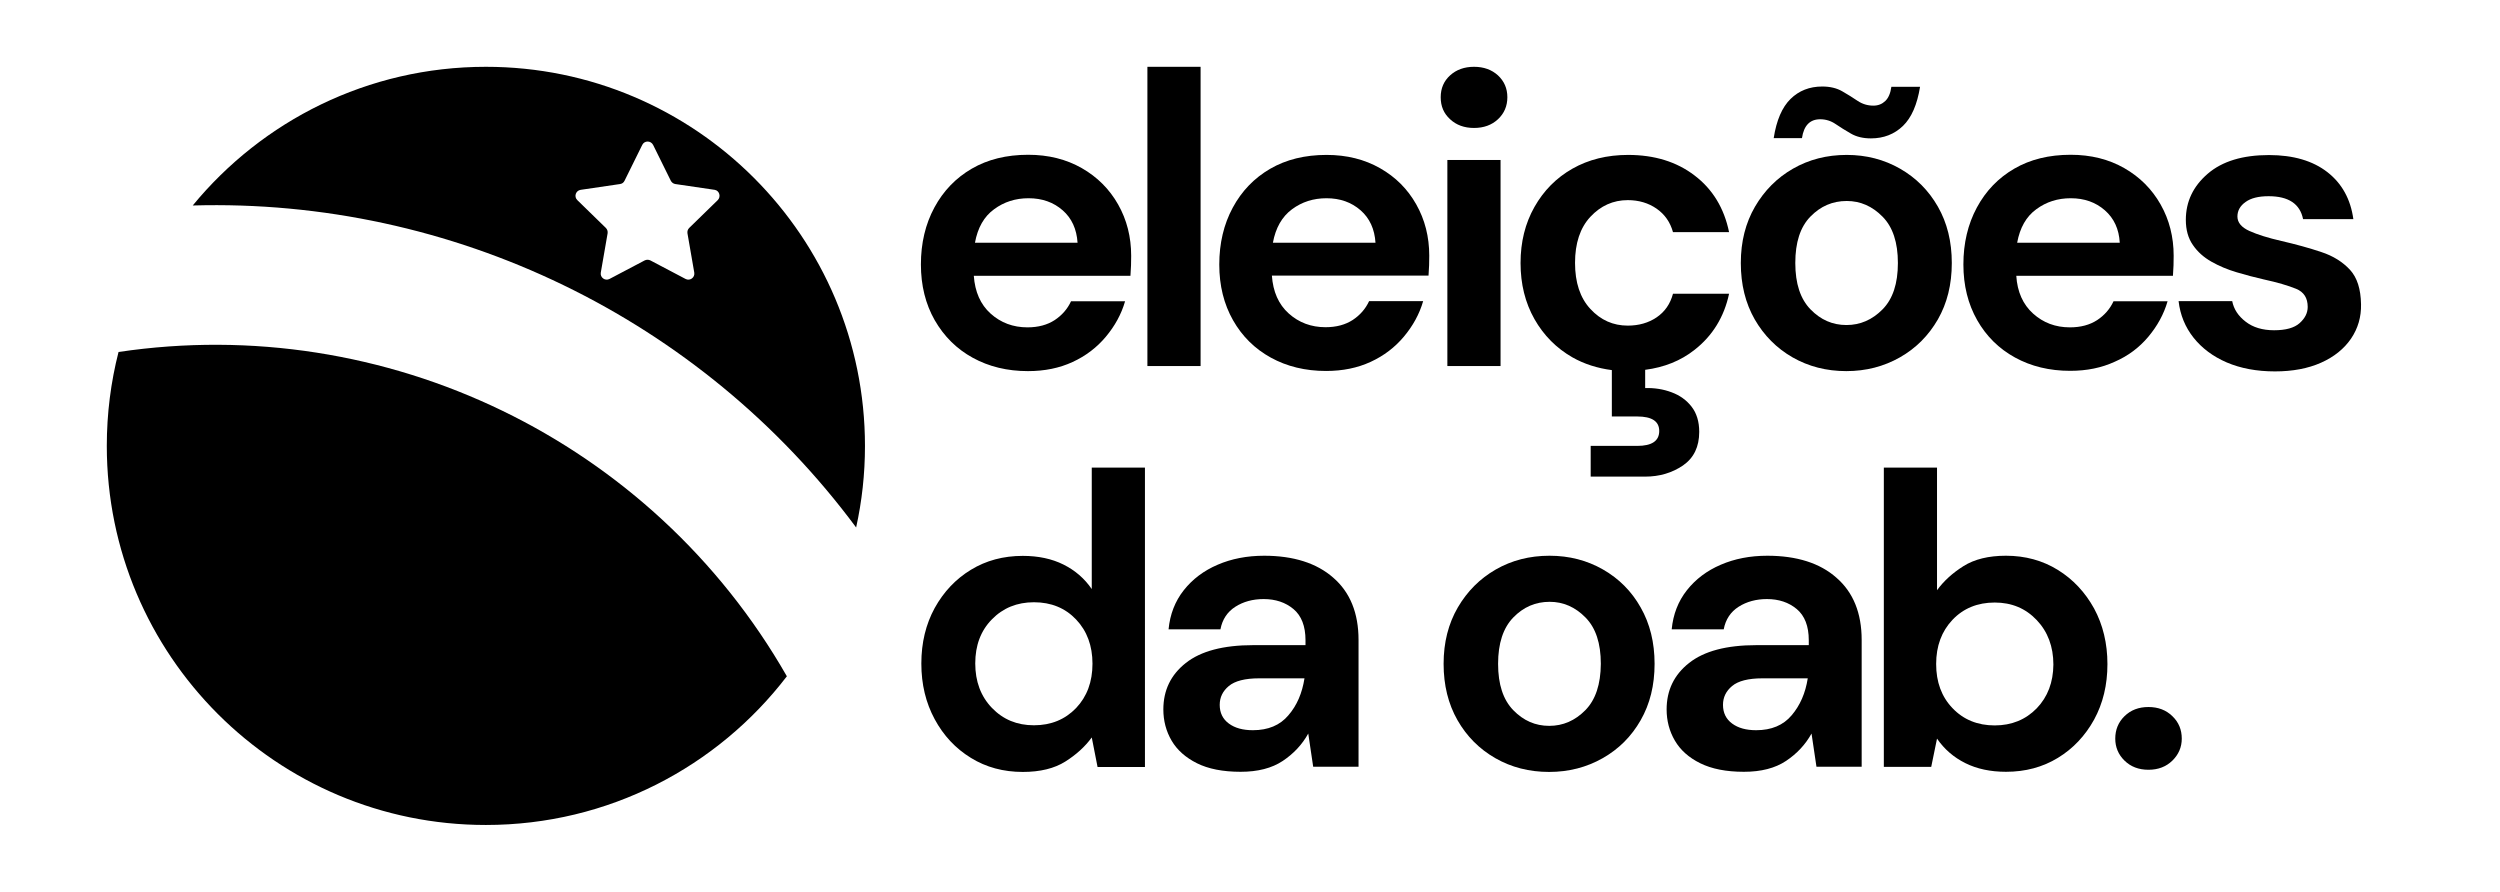<?xml version="1.0" encoding="utf-8"?>
<!-- Generator: Adobe Illustrator 27.3.1, SVG Export Plug-In . SVG Version: 6.00 Build 0)  -->
<svg version="1.1" id="Layer_1" xmlns="http://www.w3.org/2000/svg" xmlns:xlink="http://www.w3.org/1999/xlink" x="0px" y="0px"
	 viewBox="0 0 172.52 61.55" style="enable-background:new 0 0 172.52 61.55;" xml:space="preserve">
<g>
	<path d="M67.13,24.69c1.11,0.61,2.38,0.92,3.81,0.92c1.15,0,2.17-0.21,3.08-0.63c0.91-0.42,1.67-1,2.29-1.74
		c0.62-0.74,1.07-1.55,1.33-2.45h-3.73c-0.25,0.54-0.63,0.97-1.13,1.3c-0.51,0.33-1.13,0.5-1.88,0.5c-0.99,0-1.84-0.32-2.54-0.95
		s-1.08-1.5-1.16-2.61h10.81c0.02-0.25,0.03-0.49,0.04-0.72c0.01-0.23,0.01-0.45,0.01-0.66c0-1.3-0.3-2.48-0.9-3.54
		s-1.44-1.9-2.51-2.51c-1.07-0.61-2.3-0.92-3.7-0.92c-1.49,0-2.79,0.32-3.89,0.96s-1.96,1.53-2.58,2.68
		c-0.62,1.15-0.93,2.46-0.93,3.93c0,1.45,0.32,2.73,0.95,3.84C65.15,23.22,66.02,24.08,67.13,24.69z M68.6,14.44
		c0.69-0.51,1.48-0.76,2.38-0.76c0.94,0,1.72,0.28,2.35,0.83c0.63,0.55,0.97,1.3,1.03,2.24h-7.08
		C67.47,15.71,67.91,14.94,68.6,14.44z"/>
	<rect x="79.18" y="4.61" width="3.67" height="20.65"/>
	<path d="M95.24,11.61c-1.07-0.61-2.3-0.92-3.7-0.92c-1.49,0-2.79,0.32-3.89,0.96s-1.96,1.53-2.58,2.68
		c-0.62,1.15-0.93,2.46-0.93,3.93c0,1.45,0.32,2.73,0.95,3.84s1.5,1.97,2.61,2.58c1.11,0.61,2.38,0.92,3.81,0.92
		c1.15,0,2.17-0.21,3.08-0.63c0.91-0.42,1.67-1,2.29-1.74c0.62-0.74,1.07-1.55,1.33-2.45h-3.73c-0.25,0.54-0.63,0.97-1.13,1.3
		c-0.51,0.33-1.13,0.5-1.88,0.5c-0.99,0-1.84-0.32-2.54-0.95s-1.08-1.5-1.16-2.61h10.81c0.02-0.25,0.03-0.49,0.04-0.72
		c0.01-0.23,0.01-0.45,0.01-0.66c0-1.3-0.3-2.48-0.9-3.54S96.31,12.22,95.24,11.61z M87.84,16.75c0.19-1.03,0.63-1.8,1.32-2.31
		c0.69-0.51,1.48-0.76,2.38-0.76c0.94,0,1.72,0.28,2.35,0.83c0.63,0.55,0.97,1.3,1.03,2.24H87.84z"/>
	<path d="M101.72,8.83c0.67,0,1.22-0.2,1.65-0.6c0.43-0.4,0.65-0.91,0.65-1.52s-0.22-1.11-0.65-1.51c-0.43-0.39-0.98-0.59-1.65-0.59
		c-0.67,0-1.22,0.2-1.65,0.59c-0.43,0.39-0.65,0.89-0.65,1.51s0.21,1.12,0.65,1.52C100.5,8.63,101.05,8.83,101.72,8.83z"/>
	<rect x="99.88" y="11.04" width="3.67" height="14.22"/>
	<path d="M108.51,24.66c0.81,0.46,1.72,0.75,2.72,0.88v3.2h1.75c1.01,0,1.52,0.33,1.52,1c0,0.69-0.51,1.03-1.52,1.03h-3.21v2.12
		h3.76c0.99,0,1.86-0.26,2.61-0.77c0.75-0.52,1.12-1.29,1.12-2.32c0-0.71-0.18-1.29-0.53-1.74c-0.35-0.45-0.81-0.78-1.38-0.99
		c-0.56-0.21-1.17-0.31-1.82-0.29v-1.26c1.31-0.17,2.45-0.62,3.41-1.38c1.24-0.97,2.04-2.27,2.38-3.87h-3.87
		c-0.19,0.71-0.57,1.25-1.13,1.63c-0.56,0.38-1.23,0.57-1.99,0.57c-1.01,0-1.87-0.38-2.58-1.15c-0.71-0.76-1.06-1.83-1.06-3.18
		s0.35-2.42,1.06-3.18c0.71-0.76,1.57-1.15,2.58-1.15c0.76,0,1.43,0.2,1.99,0.59c0.56,0.39,0.94,0.93,1.13,1.62h3.87
		c-0.34-1.66-1.14-2.97-2.38-3.91c-1.24-0.95-2.77-1.42-4.59-1.42c-1.45,0-2.73,0.32-3.84,0.95c-1.11,0.63-1.98,1.51-2.62,2.64
		c-0.64,1.13-0.96,2.42-0.96,3.87s0.32,2.74,0.96,3.87C106.53,23.15,107.41,24.03,108.51,24.66z"/>
	<path d="M125.61,8.23c0.38,0,0.74,0.11,1.06,0.33s0.68,0.44,1.06,0.66c0.38,0.22,0.84,0.33,1.38,0.33c0.88,0,1.62-0.29,2.21-0.86
		c0.59-0.57,0.98-1.47,1.18-2.7h-1.98c-0.06,0.44-0.2,0.77-0.42,0.98c-0.22,0.21-0.49,0.32-0.82,0.32c-0.4,0-0.76-0.11-1.09-0.33
		c-0.32-0.22-0.68-0.44-1.06-0.66c-0.38-0.22-0.84-0.33-1.38-0.33c-0.88,0-1.61,0.29-2.19,0.86c-0.58,0.57-0.97,1.47-1.16,2.7h1.95
		C124.48,8.66,124.9,8.23,125.61,8.23z"/>
	<path d="M123.7,24.66c1.1,0.63,2.34,0.95,3.71,0.95c1.36,0,2.59-0.32,3.7-0.95c1.11-0.63,1.98-1.51,2.62-2.62
		c0.64-1.12,0.96-2.41,0.96-3.89s-0.32-2.77-0.96-3.89c-0.64-1.12-1.51-1.99-2.61-2.62c-1.1-0.63-2.33-0.95-3.68-0.95
		c-1.38,0-2.61,0.32-3.71,0.95c-1.1,0.63-1.97,1.51-2.62,2.62c-0.65,1.12-0.98,2.41-0.98,3.89s0.32,2.77,0.96,3.89
		C121.73,23.15,122.6,24.03,123.7,24.66z M124.93,14.95c0.7-0.72,1.53-1.08,2.51-1.08c0.94,0,1.76,0.36,2.47,1.08
		s1.06,1.78,1.06,3.2s-0.35,2.48-1.06,3.2s-1.54,1.08-2.49,1.08c-0.96,0-1.78-0.36-2.48-1.08c-0.7-0.72-1.05-1.78-1.05-3.2
		S124.23,15.67,124.93,14.95z"/>
	<path d="M148.25,23.24c0.62-0.74,1.07-1.55,1.33-2.45h-3.73c-0.25,0.54-0.63,0.97-1.13,1.3c-0.51,0.33-1.13,0.5-1.88,0.5
		c-1,0-1.84-0.32-2.54-0.95c-0.7-0.63-1.09-1.5-1.16-2.61h10.81c0.02-0.25,0.03-0.49,0.04-0.72s0.01-0.45,0.01-0.66
		c0-1.3-0.3-2.48-0.9-3.54s-1.44-1.9-2.51-2.51c-1.07-0.61-2.3-0.92-3.7-0.92c-1.49,0-2.79,0.32-3.89,0.96s-1.96,1.53-2.58,2.68
		c-0.62,1.15-0.93,2.46-0.93,3.93c0,1.45,0.32,2.73,0.95,3.84s1.5,1.97,2.61,2.58c1.11,0.61,2.38,0.92,3.81,0.92
		c1.15,0,2.17-0.21,3.08-0.63C146.86,24.56,147.63,23.98,148.25,23.24z M140.52,14.44c0.69-0.51,1.48-0.76,2.38-0.76
		c0.94,0,1.72,0.28,2.35,0.83s0.98,1.3,1.03,2.24h-7.08C139.39,15.71,139.83,14.94,140.52,14.44z"/>
	<path d="M162.17,18.62c-0.5-0.54-1.16-0.96-1.99-1.23c-0.83-0.28-1.75-0.53-2.74-0.76c-0.92-0.21-1.65-0.44-2.21-0.69
		c-0.55-0.25-0.83-0.58-0.83-1c0-0.4,0.19-0.74,0.56-1c0.37-0.27,0.9-0.4,1.59-0.4c1.38,0,2.17,0.53,2.38,1.58h3.47
		c-0.19-1.38-0.79-2.46-1.79-3.24c-1-0.78-2.35-1.18-4.03-1.18c-1.82,0-3.23,0.43-4.23,1.29s-1.51,1.92-1.51,3.18
		c0,0.69,0.16,1.27,0.49,1.74c0.32,0.47,0.75,0.85,1.28,1.15c0.53,0.3,1.1,0.54,1.74,0.73c0.63,0.19,1.25,0.35,1.86,0.49
		c0.96,0.21,1.7,0.43,2.24,0.65s0.8,0.64,0.8,1.25c0,0.42-0.19,0.79-0.56,1.12c-0.37,0.33-0.96,0.49-1.76,0.49s-1.46-0.2-1.96-0.59
		c-0.51-0.39-0.82-0.86-0.93-1.42h-3.7c0.11,0.96,0.46,1.8,1.03,2.52s1.34,1.3,2.29,1.71c0.96,0.41,2.07,0.62,3.33,0.62
		c1.22,0,2.28-0.2,3.18-0.6c0.9-0.4,1.59-0.96,2.07-1.66c0.48-0.71,0.71-1.5,0.69-2.38C162.91,19.95,162.67,19.17,162.17,18.62z"/>
	<path d="M75.34,40.65c-0.5-0.73-1.15-1.29-1.95-1.69c-0.8-0.4-1.74-0.6-2.81-0.6c-1.34,0-2.53,0.32-3.58,0.96
		c-1.05,0.64-1.88,1.52-2.5,2.64c-0.61,1.12-0.92,2.39-0.92,3.83s0.31,2.71,0.92,3.84c0.61,1.13,1.44,2.02,2.5,2.67
		c1.05,0.65,2.25,0.97,3.58,0.97c1.2,0,2.18-0.24,2.94-0.72s1.36-1.03,1.82-1.66l0.4,2.04h3.27V32.27h-3.67V40.65z M74.26,48.86
		c-0.76,0.79-1.73,1.19-2.91,1.19c-1.17,0-2.13-0.4-2.9-1.2s-1.15-1.83-1.15-3.07c0-1.24,0.38-2.26,1.15-3.04
		c0.76-0.78,1.73-1.18,2.9-1.18c1.19,0,2.16,0.4,2.91,1.19s1.13,1.81,1.13,3.05C75.39,47.05,75.01,48.07,74.26,48.86z"/>
	<path d="M87.24,38.35c-1.19,0-2.26,0.21-3.21,0.62c-0.96,0.41-1.74,1-2.34,1.76s-0.95,1.66-1.05,2.7h3.58
		c0.13-0.69,0.48-1.21,1.03-1.56c0.55-0.35,1.2-0.53,1.95-0.53c0.82,0,1.51,0.23,2.06,0.69c0.55,0.46,0.83,1.18,0.83,2.15v0.34
		h-3.61c-2.06,0-3.61,0.41-4.65,1.23s-1.55,1.89-1.55,3.21c0,0.78,0.19,1.5,0.57,2.15c0.38,0.65,0.97,1.17,1.75,1.56
		c0.78,0.39,1.79,0.59,3.01,0.59c1.19,0,2.16-0.25,2.91-0.75c0.75-0.5,1.34-1.13,1.76-1.89l0.34,2.29h3.13v-8.75
		c0-1.85-0.58-3.29-1.75-4.3C90.86,38.86,89.26,38.35,87.24,38.35z M88.91,49.36c-0.58,0.69-1.4,1.03-2.45,1.03
		c-0.69,0-1.24-0.15-1.66-0.46s-0.63-0.74-0.63-1.29c0-0.52,0.21-0.95,0.63-1.3c0.42-0.35,1.12-0.53,2.09-0.53h3.13
		C89.86,47.83,89.5,48.68,88.91,49.36z"/>
	<path d="M110.62,39.3c-1.1-0.63-2.33-0.95-3.69-0.95c-1.38,0-2.61,0.32-3.71,0.95c-1.1,0.63-1.97,1.51-2.62,2.62
		c-0.65,1.12-0.98,2.41-0.98,3.89c0,1.47,0.32,2.77,0.96,3.89c0.64,1.12,1.51,1.99,2.61,2.62c1.1,0.63,2.34,0.95,3.71,0.95
		c1.36,0,2.59-0.32,3.7-0.95c1.11-0.63,1.98-1.5,2.62-2.62c0.64-1.12,0.96-2.41,0.96-3.89c0-1.47-0.32-2.77-0.96-3.89
		C112.59,40.8,111.72,39.93,110.62,39.3z M109.4,49.01c-0.71,0.72-1.54,1.08-2.49,1.08c-0.96,0-1.78-0.36-2.48-1.08
		c-0.7-0.72-1.05-1.78-1.05-3.2c0-1.41,0.35-2.48,1.05-3.2s1.53-1.08,2.51-1.08c0.94,0,1.76,0.36,2.47,1.08
		c0.71,0.72,1.06,1.78,1.06,3.2C110.46,47.22,110.11,48.29,109.4,49.01z"/>
	<path d="M121.96,38.35c-1.19,0-2.26,0.21-3.21,0.62c-0.96,0.41-1.74,1-2.34,1.76c-0.6,0.76-0.95,1.66-1.05,2.7h3.59
		c0.13-0.69,0.48-1.21,1.03-1.56c0.55-0.35,1.21-0.53,1.95-0.53c0.82,0,1.51,0.23,2.06,0.69s0.83,1.18,0.83,2.15v0.34h-3.61
		c-2.07,0-3.61,0.41-4.65,1.23s-1.55,1.89-1.55,3.21c0,0.78,0.19,1.5,0.57,2.15c0.38,0.65,0.96,1.17,1.75,1.56s1.79,0.59,3.01,0.59
		c1.19,0,2.16-0.25,2.91-0.75s1.34-1.13,1.76-1.89l0.34,2.29h3.12v-8.75c0-1.85-0.58-3.29-1.75-4.3
		C125.59,38.86,123.99,38.35,121.96,38.35z M123.64,49.36c-0.58,0.69-1.4,1.03-2.45,1.03c-0.69,0-1.24-0.15-1.66-0.46
		c-0.42-0.31-0.63-0.74-0.63-1.29c0-0.52,0.21-0.95,0.63-1.3c0.42-0.35,1.12-0.53,2.09-0.53h3.13
		C124.59,47.83,124.22,48.68,123.64,49.36z"/>
	<path d="M142.01,39.33c-1.05-0.65-2.25-0.98-3.58-0.98c-1.2,0-2.18,0.24-2.94,0.72c-0.76,0.48-1.36,1.03-1.82,1.66v-8.46h-3.67
		v20.65h3.27l0.4-1.95c0.5,0.73,1.15,1.29,1.95,1.69s1.74,0.6,2.81,0.6c1.34,0,2.53-0.32,3.58-0.96c1.05-0.64,1.88-1.52,2.5-2.64
		c0.61-1.12,0.92-2.39,0.92-3.83c0-1.43-0.31-2.71-0.92-3.84C143.89,40.87,143.06,39.98,142.01,39.33z M140.55,48.88
		c-0.76,0.78-1.73,1.18-2.9,1.18c-1.18,0-2.16-0.4-2.91-1.19c-0.76-0.79-1.13-1.81-1.13-3.05c0-1.24,0.38-2.26,1.13-3.05
		c0.75-0.79,1.73-1.19,2.91-1.19c1.17,0,2.13,0.4,2.9,1.21c0.76,0.8,1.15,1.83,1.15,3.07C141.69,47.08,141.31,48.09,140.55,48.88z"
		/>
	<path d="M148.26,48.79c-0.67,0-1.22,0.21-1.65,0.63c-0.43,0.42-0.64,0.94-0.64,1.55c0,0.59,0.21,1.1,0.64,1.52
		c0.43,0.42,0.98,0.63,1.65,0.63c0.67,0,1.22-0.21,1.65-0.63c0.43-0.42,0.65-0.93,0.65-1.52c0-0.61-0.21-1.13-0.65-1.55
		C149.48,49,148.93,48.79,148.26,48.79z"/>
</g>
<g>
	<path d="M33.53,4.61c-8.15,0-15.43,3.73-20.23,9.57c17.88-0.51,35.05,7.75,45.78,22.22c0.4-1.81,0.61-3.69,0.61-5.62
		C59.69,16.33,47.98,4.61,33.53,4.61z M49.53,13.81l-1.97,1.92c-0.1,0.1-0.14,0.23-0.12,0.37l0.47,2.71c0.06,0.34-0.3,0.6-0.6,0.44
		l-2.43-1.28c-0.12-0.06-0.27-0.06-0.39,0l-2.43,1.28c-0.3,0.16-0.66-0.1-0.6-0.44l0.47-2.71c0.02-0.13-0.02-0.27-0.12-0.37
		l-1.97-1.92c-0.25-0.24-0.11-0.66,0.23-0.71l2.72-0.4c0.14-0.02,0.25-0.1,0.31-0.23l1.22-2.47c0.15-0.31,0.59-0.31,0.75,0
		l1.22,2.47c0.06,0.12,0.18,0.21,0.31,0.23l2.72,0.4C49.64,13.15,49.77,13.57,49.53,13.81z"/>
	<path d="M8.18,24.29c-0.53,2.07-0.81,4.25-0.81,6.48c0,14.45,11.71,26.16,26.16,26.16c8.46,0,15.99-4.02,20.77-10.26
		C44.98,30.37,26.59,21.54,8.18,24.29z"/>
</g>
</svg>
